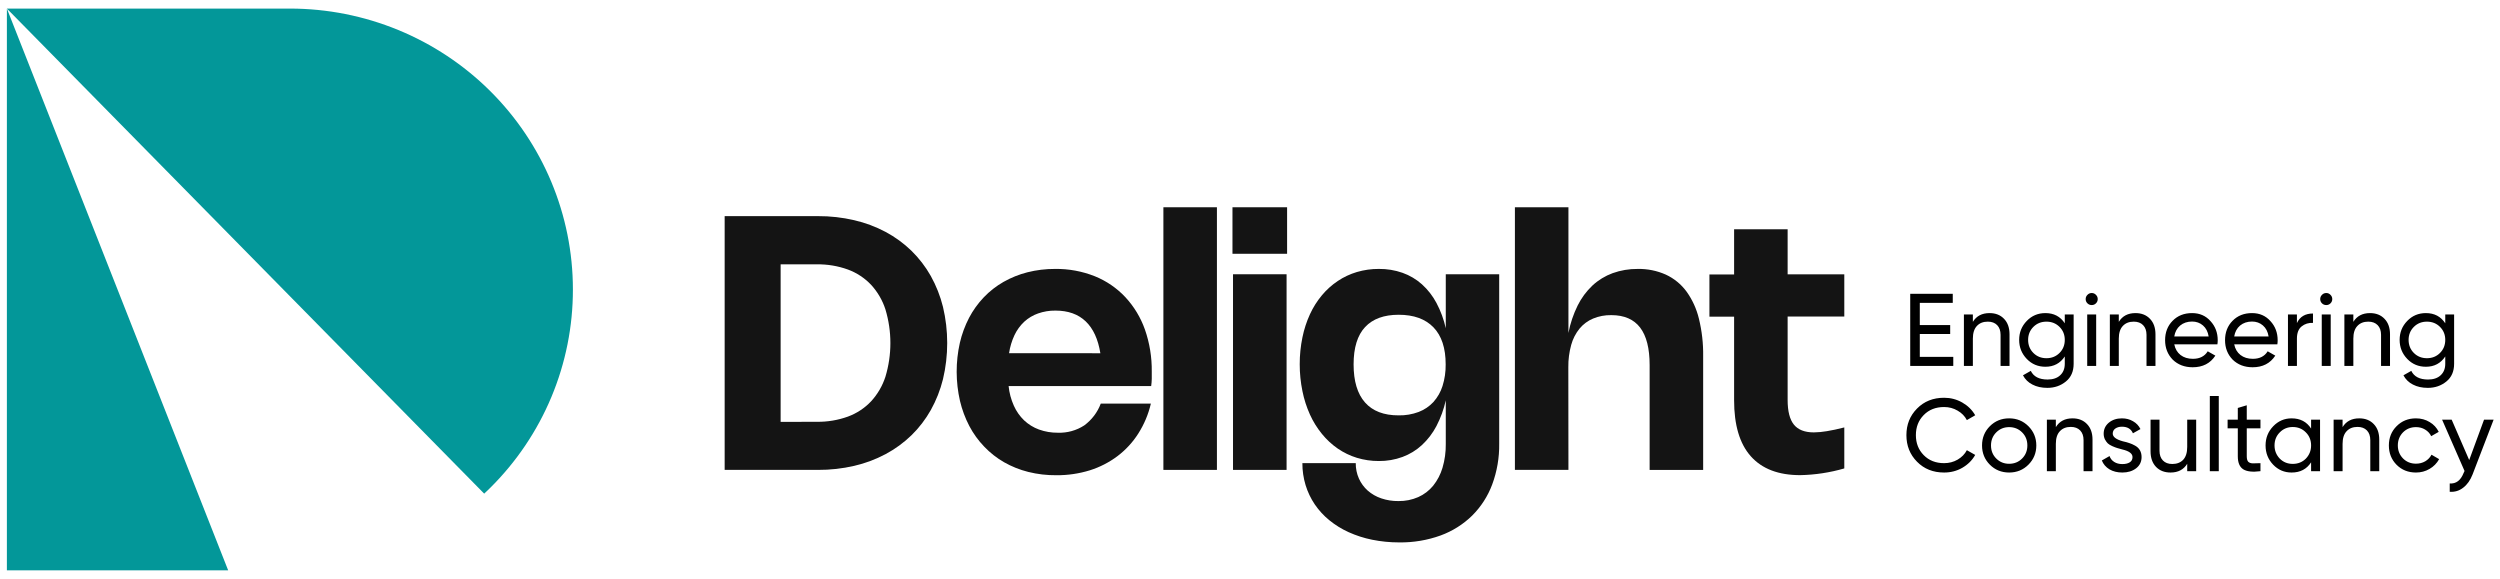<svg width="190" height="44" viewBox="0 0 190 44" fill="none" xmlns="http://www.w3.org/2000/svg">
<path d="M55.074 16.426H62.161C63.09 16.421 64.016 16.525 64.92 16.735C65.752 16.927 66.555 17.227 67.308 17.627C68.026 18.011 68.686 18.492 69.269 19.058C69.847 19.624 70.342 20.268 70.739 20.973C71.152 21.713 71.464 22.505 71.667 23.326C72.095 25.131 72.095 27.01 71.667 28.815C71.464 29.636 71.153 30.426 70.741 31.165C70.344 31.869 69.85 32.514 69.271 33.08C68.688 33.645 68.028 34.127 67.311 34.51C66.557 34.911 65.753 35.212 64.92 35.405C64.016 35.614 63.091 35.717 62.163 35.712H55.074V16.426ZM62.064 32.056C62.874 32.07 63.679 31.936 64.44 31.662C65.109 31.416 65.711 31.02 66.199 30.505C66.696 29.965 67.07 29.324 67.294 28.627C67.795 26.96 67.795 25.185 67.294 23.519C67.07 22.821 66.696 22.181 66.199 21.641C65.71 21.126 65.108 20.73 64.44 20.484C63.679 20.21 62.874 20.076 62.064 20.09H59.328V32.064L62.064 32.056Z" fill="#141414"/>
<path d="M87.466 30.676C87.278 31.482 86.955 32.25 86.51 32.95C86.091 33.61 85.556 34.19 84.931 34.664C84.298 35.14 83.588 35.504 82.831 35.743C82.007 35.998 81.149 36.124 80.286 36.117C79.565 36.124 78.846 36.04 78.147 35.866C77.502 35.705 76.883 35.456 76.306 35.128C75.75 34.808 75.243 34.409 74.801 33.945C74.351 33.478 73.97 32.95 73.669 32.378C73.353 31.773 73.115 31.132 72.958 30.469C72.627 29.017 72.623 27.511 72.948 26.058C73.101 25.396 73.337 24.756 73.65 24.153C73.948 23.585 74.325 23.061 74.768 22.596C75.206 22.138 75.708 21.745 76.259 21.429C76.831 21.104 77.444 20.856 78.083 20.694C78.771 20.52 79.479 20.435 80.189 20.438C81.221 20.425 82.246 20.614 83.204 20.994C84.085 21.35 84.878 21.892 85.526 22.584C86.184 23.292 86.689 24.127 87.011 25.036C87.371 26.066 87.548 27.151 87.534 28.242C87.534 28.422 87.534 28.602 87.534 28.783C87.534 28.965 87.513 29.151 87.49 29.339H76.654C76.705 29.855 76.839 30.359 77.052 30.833C77.237 31.25 77.502 31.629 77.832 31.947C78.156 32.252 78.54 32.49 78.96 32.643C79.422 32.81 79.91 32.892 80.401 32.887C81.11 32.911 81.81 32.717 82.403 32.331C82.974 31.912 83.41 31.337 83.657 30.676H87.466ZM83.628 26.846C83.455 25.776 83.083 24.968 82.512 24.423C81.941 23.878 81.176 23.605 80.216 23.605C79.766 23.599 79.317 23.673 78.892 23.822C78.505 23.958 78.149 24.171 77.846 24.447C77.535 24.738 77.283 25.085 77.101 25.469C76.897 25.904 76.758 26.367 76.689 26.842L83.628 26.846Z" fill="#141414"/>
<path d="M92.486 35.712H88.418V15.752H92.486V35.712Z" fill="#141414"/>
<path d="M97.819 19.287H93.668V15.752H97.819V19.287ZM97.78 35.712H93.709V20.844H97.78V35.712Z" fill="#141414"/>
<path d="M113.939 20.845V33.718C113.955 34.777 113.774 35.83 113.406 36.824C113.075 37.71 112.556 38.516 111.884 39.186C111.203 39.852 110.387 40.366 109.49 40.694C108.48 41.059 107.412 41.238 106.338 41.223C105.646 41.224 104.956 41.156 104.279 41.019C103.664 40.895 103.066 40.702 102.496 40.445C101.968 40.206 101.474 39.9 101.026 39.535C100.603 39.191 100.233 38.787 99.926 38.338C99.621 37.887 99.385 37.394 99.226 36.875C99.061 36.332 98.978 35.767 98.981 35.199H103.037C103.032 35.603 103.114 36.003 103.278 36.372C103.434 36.72 103.662 37.032 103.947 37.286C104.248 37.548 104.598 37.749 104.977 37.876C105.398 38.018 105.84 38.087 106.284 38.081C106.8 38.089 107.312 37.987 107.785 37.78C108.225 37.584 108.613 37.289 108.918 36.918C109.242 36.513 109.484 36.049 109.63 35.553C109.804 34.964 109.888 34.352 109.879 33.738V30.426C109.729 31.106 109.49 31.763 109.169 32.382C108.886 32.922 108.513 33.41 108.065 33.826C107.638 34.219 107.138 34.525 106.593 34.727C106.016 34.939 105.405 35.044 104.789 35.038C104.226 35.04 103.665 34.958 103.126 34.795C102.608 34.636 102.118 34.4 101.672 34.094C101.22 33.781 100.815 33.407 100.47 32.98C100.103 32.532 99.796 32.038 99.558 31.511C99.3 30.939 99.108 30.341 98.985 29.727C98.847 29.055 98.778 28.37 98.779 27.684C98.777 26.997 98.846 26.313 98.985 25.64C99.108 25.034 99.3 24.443 99.558 23.879C99.796 23.36 100.103 22.875 100.47 22.436C100.816 22.021 101.221 21.657 101.672 21.355C102.119 21.056 102.609 20.826 103.126 20.673C103.666 20.514 104.226 20.435 104.789 20.438C105.403 20.431 106.014 20.531 106.593 20.734C107.136 20.927 107.636 21.223 108.065 21.605C108.513 22.01 108.886 22.489 109.169 23.021C109.491 23.629 109.73 24.277 109.879 24.948V20.845H113.939ZM109.871 27.692C109.871 26.456 109.563 25.519 108.946 24.88C108.33 24.241 107.447 23.922 106.297 23.922C105.182 23.922 104.333 24.232 103.75 24.854C103.166 25.475 102.874 26.421 102.873 27.692C102.873 28.967 103.162 29.932 103.741 30.587C104.321 31.243 105.172 31.57 106.297 31.568C106.816 31.578 107.332 31.49 107.818 31.309C108.246 31.146 108.63 30.887 108.94 30.553C109.255 30.201 109.491 29.786 109.632 29.337C109.799 28.805 109.879 28.249 109.871 27.692Z" fill="#141414"/>
<path d="M119.201 35.712H115.133V15.752H119.201V25.307C119.339 24.583 119.575 23.882 119.901 23.221C120.184 22.65 120.566 22.134 121.03 21.696C121.472 21.286 121.993 20.968 122.561 20.76C123.172 20.541 123.818 20.432 124.468 20.439C125.203 20.425 125.932 20.572 126.603 20.871C127.222 21.158 127.759 21.595 128.164 22.142C128.615 22.765 128.938 23.471 129.117 24.218C129.346 25.154 129.455 26.115 129.44 27.078V35.716H125.372V27.747C125.372 26.478 125.132 25.529 124.651 24.898C124.171 24.267 123.441 23.951 122.463 23.95C121.988 23.941 121.516 24.029 121.077 24.21C120.677 24.377 120.323 24.639 120.047 24.972C119.751 25.337 119.535 25.759 119.411 26.212C119.259 26.765 119.185 27.335 119.193 27.908L119.201 35.712Z" fill="#141414"/>
<path d="M140.167 35.6C139.077 35.917 137.948 36.089 136.811 36.111C135.164 36.111 133.915 35.634 133.064 34.68C132.213 33.727 131.789 32.3 131.792 30.402V24.067H129.916V20.859H131.792V17.422H135.86V20.847H140.167V24.055H135.86V30.399C135.86 31.254 136.019 31.879 136.336 32.271C136.653 32.664 137.159 32.862 137.851 32.862C138.182 32.857 138.512 32.827 138.837 32.77C139.212 32.711 139.661 32.615 140.167 32.484V35.6Z" fill="#141414"/>
<path d="M0.523 43.347V0.652L17.341 43.347H0.523Z" fill="#039799"/>
<path d="M43.541 22C43.544 24.803 42.989 27.579 41.908 30.169C40.828 32.758 39.242 35.11 37.242 37.09C37.098 37.233 36.958 37.372 36.798 37.517L0.523 0.652H22.033C27.737 0.653 33.208 2.903 37.241 6.906C41.274 10.909 43.54 16.339 43.541 22Z" fill="#039799"/>
<path d="M145.905 25.384V27.122H148.449V27.811H145.177V22.331H148.41V23.02H145.905V24.703H148.214V25.384H145.905ZM151.206 23.795C151.665 23.795 152.033 23.941 152.31 24.233C152.586 24.52 152.724 24.912 152.724 25.408V27.811H152.043V25.447C152.043 25.134 151.957 24.888 151.785 24.711C151.613 24.534 151.376 24.445 151.073 24.445C150.723 24.445 150.447 24.554 150.243 24.774C150.04 24.988 149.938 25.308 149.938 25.736V27.811H149.257V23.897H149.938V24.46C150.209 24.017 150.632 23.795 151.206 23.795ZM156.923 24.57V23.897H157.597V27.646C157.597 28.225 157.401 28.674 157.009 28.992C156.613 29.316 156.143 29.478 155.601 29.478C155.162 29.478 154.784 29.394 154.466 29.227C154.147 29.066 153.907 28.831 153.746 28.523L154.34 28.186C154.554 28.625 154.98 28.844 155.616 28.844C156.023 28.844 156.342 28.737 156.571 28.523C156.806 28.309 156.923 28.017 156.923 27.646V27.09C156.579 27.612 156.088 27.873 155.452 27.873C154.888 27.873 154.416 27.675 154.035 27.278C153.649 26.877 153.456 26.394 153.456 25.83C153.456 25.267 153.649 24.787 154.035 24.39C154.416 23.994 154.888 23.795 155.452 23.795C156.094 23.795 156.584 24.053 156.923 24.57ZM156.923 25.83C156.923 25.439 156.79 25.11 156.524 24.844C156.258 24.578 155.927 24.445 155.53 24.445C155.134 24.445 154.802 24.578 154.536 24.844C154.27 25.11 154.137 25.439 154.137 25.83C154.137 26.227 154.27 26.558 154.536 26.824C154.802 27.09 155.134 27.224 155.53 27.224C155.927 27.224 156.258 27.09 156.524 26.824C156.79 26.558 156.923 26.227 156.923 25.83ZM158.973 23.185C158.842 23.185 158.733 23.14 158.644 23.052C158.555 22.963 158.511 22.856 158.511 22.731C158.511 22.605 158.555 22.498 158.644 22.41C158.733 22.316 158.842 22.269 158.973 22.269C159.098 22.269 159.205 22.316 159.294 22.41C159.382 22.498 159.427 22.605 159.427 22.731C159.427 22.856 159.382 22.963 159.294 23.052C159.205 23.14 159.098 23.185 158.973 23.185ZM159.309 27.811H158.628V23.897H159.309V27.811ZM162.297 23.795C162.756 23.795 163.124 23.941 163.401 24.233C163.677 24.52 163.816 24.912 163.816 25.408V27.811H163.135V25.447C163.135 25.134 163.048 24.888 162.876 24.711C162.704 24.534 162.467 24.445 162.164 24.445C161.814 24.445 161.538 24.554 161.334 24.774C161.131 24.988 161.029 25.308 161.029 25.736V27.811H160.348V23.897H161.029V24.46C161.3 24.017 161.723 23.795 162.297 23.795ZM168.523 26.167H165.244C165.311 26.511 165.471 26.783 165.721 26.981C165.972 27.174 166.285 27.27 166.66 27.27C167.177 27.27 167.553 27.08 167.787 26.699L168.367 27.028C167.981 27.617 167.407 27.912 166.645 27.912C166.029 27.912 165.523 27.719 165.126 27.333C164.74 26.936 164.547 26.443 164.547 25.854C164.547 25.259 164.737 24.768 165.118 24.382C165.499 23.991 165.992 23.795 166.598 23.795C167.172 23.795 167.639 23.999 167.999 24.406C168.364 24.802 168.547 25.288 168.547 25.862C168.547 25.961 168.539 26.062 168.523 26.167ZM166.598 24.437C166.238 24.437 165.935 24.539 165.69 24.742C165.45 24.946 165.301 25.222 165.244 25.572H167.858C167.8 25.212 167.657 24.933 167.427 24.735C167.198 24.536 166.921 24.437 166.598 24.437ZM173.079 26.167H169.799C169.867 26.511 170.026 26.783 170.277 26.981C170.527 27.174 170.84 27.27 171.216 27.27C171.733 27.27 172.108 27.08 172.343 26.699L172.922 27.028C172.536 27.617 171.962 27.912 171.2 27.912C170.585 27.912 170.078 27.719 169.682 27.333C169.296 26.936 169.103 26.443 169.103 25.854C169.103 25.259 169.293 24.768 169.674 24.382C170.055 23.991 170.548 23.795 171.153 23.795C171.727 23.795 172.194 23.999 172.554 24.406C172.92 24.802 173.102 25.288 173.102 25.862C173.102 25.961 173.095 26.062 173.079 26.167ZM171.153 24.437C170.793 24.437 170.491 24.539 170.245 24.742C170.005 24.946 169.857 25.222 169.799 25.572H172.414C172.356 25.212 172.213 24.933 171.983 24.735C171.753 24.536 171.477 24.437 171.153 24.437ZM174.566 23.897V24.554C174.79 24.069 175.197 23.826 175.787 23.826V24.539C175.453 24.523 175.166 24.612 174.926 24.805C174.686 24.998 174.566 25.308 174.566 25.736V27.811H173.885V23.897H174.566ZM176.798 23.185C176.667 23.185 176.558 23.14 176.469 23.052C176.38 22.963 176.336 22.856 176.336 22.731C176.336 22.605 176.38 22.498 176.469 22.41C176.558 22.316 176.667 22.269 176.798 22.269C176.923 22.269 177.03 22.316 177.119 22.41C177.207 22.498 177.252 22.605 177.252 22.731C177.252 22.856 177.207 22.963 177.119 23.052C177.03 23.14 176.923 23.185 176.798 23.185ZM177.134 27.811H176.453V23.897H177.134V27.811ZM180.122 23.795C180.581 23.795 180.949 23.941 181.226 24.233C181.502 24.52 181.641 24.912 181.641 25.408V27.811H180.96V25.447C180.96 25.134 180.874 24.888 180.701 24.711C180.529 24.534 180.292 24.445 179.989 24.445C179.64 24.445 179.363 24.554 179.16 24.774C178.956 24.988 178.854 25.308 178.854 25.736V27.811H178.173V23.897H178.854V24.46C179.126 24.017 179.548 23.795 180.122 23.795ZM185.84 24.57V23.897H186.513V27.646C186.513 28.225 186.317 28.674 185.926 28.992C185.529 29.316 185.06 29.478 184.517 29.478C184.079 29.478 183.7 29.394 183.382 29.227C183.064 29.066 182.824 28.831 182.662 28.523L183.257 28.186C183.471 28.625 183.896 28.844 184.533 28.844C184.94 28.844 185.258 28.737 185.487 28.523C185.722 28.309 185.84 28.017 185.84 27.646V27.09C185.495 27.612 185.005 27.873 184.368 27.873C183.805 27.873 183.332 27.675 182.951 27.278C182.565 26.877 182.372 26.394 182.372 25.83C182.372 25.267 182.565 24.787 182.951 24.39C183.332 23.994 183.805 23.795 184.368 23.795C185.01 23.795 185.5 24.053 185.84 24.57ZM185.84 25.83C185.84 25.439 185.707 25.11 185.44 24.844C185.174 24.578 184.843 24.445 184.446 24.445C184.05 24.445 183.718 24.578 183.452 24.844C183.186 25.11 183.053 25.439 183.053 25.83C183.053 26.227 183.186 26.558 183.452 26.824C183.718 27.09 184.05 27.224 184.446 27.224C184.843 27.224 185.174 27.09 185.44 26.824C185.707 26.558 185.84 26.227 185.84 25.83ZM147.752 35.912C146.917 35.912 146.231 35.638 145.693 35.09C145.156 34.548 144.887 33.875 144.887 33.071C144.887 32.267 145.156 31.594 145.693 31.052C146.231 30.504 146.917 30.23 147.752 30.23C148.248 30.23 148.707 30.35 149.13 30.59C149.552 30.83 149.881 31.153 150.116 31.56L149.482 31.928C149.325 31.626 149.09 31.386 148.777 31.208C148.47 31.026 148.128 30.934 147.752 30.934C147.115 30.934 146.599 31.138 146.202 31.545C145.806 31.947 145.607 32.455 145.607 33.071C145.607 33.681 145.806 34.188 146.202 34.59C146.599 34.996 147.115 35.2 147.752 35.2C148.128 35.2 148.47 35.111 148.777 34.934C149.09 34.751 149.325 34.511 149.482 34.214L150.116 34.574C149.886 34.981 149.56 35.307 149.137 35.552C148.72 35.792 148.258 35.912 147.752 35.912ZM154.158 35.317C153.761 35.714 153.273 35.912 152.694 35.912C152.115 35.912 151.627 35.714 151.23 35.317C150.834 34.921 150.635 34.433 150.635 33.854C150.635 33.275 150.834 32.787 151.23 32.39C151.627 31.994 152.115 31.795 152.694 31.795C153.273 31.795 153.761 31.994 154.158 32.39C154.559 32.792 154.76 33.28 154.76 33.854C154.76 34.428 154.559 34.916 154.158 35.317ZM152.694 35.247C153.085 35.247 153.414 35.114 153.68 34.848C153.946 34.582 154.079 34.25 154.079 33.854C154.079 33.457 153.946 33.126 153.68 32.86C153.414 32.594 153.085 32.461 152.694 32.461C152.308 32.461 151.982 32.594 151.716 32.86C151.449 33.126 151.316 33.457 151.316 33.854C151.316 34.25 151.449 34.582 151.716 34.848C151.982 35.114 152.308 35.247 152.694 35.247ZM157.512 31.795C157.971 31.795 158.339 31.941 158.616 32.233C158.892 32.52 159.031 32.912 159.031 33.408V35.81H158.35V33.447C158.35 33.134 158.263 32.888 158.091 32.711C157.919 32.534 157.682 32.445 157.379 32.445C157.029 32.445 156.753 32.554 156.549 32.774C156.346 32.987 156.244 33.309 156.244 33.736V35.81H155.563V31.897H156.244V32.461C156.515 32.017 156.938 31.795 157.512 31.795ZM160.568 32.954C160.568 33.204 160.827 33.4 161.343 33.541C161.536 33.582 161.698 33.627 161.828 33.674C161.964 33.715 162.11 33.781 162.267 33.869C162.428 33.958 162.551 34.075 162.635 34.222C162.718 34.368 162.76 34.54 162.76 34.738C162.76 35.093 162.622 35.377 162.345 35.591C162.068 35.805 161.719 35.912 161.296 35.912C160.92 35.912 160.594 35.831 160.318 35.67C160.046 35.503 159.853 35.278 159.739 34.996L160.326 34.66C160.388 34.848 160.506 34.996 160.678 35.106C160.85 35.216 161.056 35.27 161.296 35.27C161.531 35.27 161.719 35.226 161.86 35.137C162.001 35.049 162.071 34.916 162.071 34.738C162.071 34.472 161.813 34.279 161.296 34.159C161.124 34.112 160.993 34.075 160.905 34.049C160.816 34.023 160.693 33.976 160.537 33.908C160.386 33.841 160.271 33.77 160.192 33.697C160.114 33.619 160.041 33.517 159.973 33.392C159.911 33.261 159.879 33.118 159.879 32.961C159.879 32.622 160.01 32.343 160.271 32.124C160.537 31.905 160.868 31.795 161.265 31.795C161.583 31.795 161.865 31.868 162.11 32.014C162.361 32.155 162.548 32.353 162.674 32.609L162.102 32.93C161.961 32.596 161.682 32.429 161.265 32.429C161.067 32.429 160.9 32.476 160.764 32.57C160.633 32.664 160.568 32.792 160.568 32.954ZM166.228 33.971V31.897H166.909V35.81H166.228V35.247C165.957 35.691 165.534 35.912 164.96 35.912C164.501 35.912 164.133 35.769 163.857 35.482C163.58 35.19 163.442 34.796 163.442 34.3V31.897H164.123V34.261C164.123 34.574 164.209 34.819 164.381 34.996C164.553 35.174 164.791 35.263 165.093 35.263C165.443 35.263 165.719 35.156 165.923 34.942C166.126 34.723 166.228 34.399 166.228 33.971ZM168.627 35.81H167.946V30.097H168.627V35.81ZM171.795 31.897V32.554H170.754V34.676C170.754 34.869 170.79 35.007 170.863 35.09C170.942 35.169 171.059 35.211 171.216 35.216C171.372 35.216 171.565 35.211 171.795 35.2V35.81C171.195 35.889 170.756 35.839 170.48 35.662C170.208 35.484 170.073 35.156 170.073 34.676V32.554H169.298V31.897H170.073V31.005L170.754 30.801V31.897H171.795ZM175.643 32.57V31.897H176.324V35.81H175.643V35.137C175.309 35.654 174.816 35.912 174.163 35.912C173.61 35.912 173.143 35.714 172.762 35.317C172.376 34.916 172.183 34.428 172.183 33.854C172.183 33.285 172.376 32.8 172.762 32.398C173.148 31.996 173.615 31.795 174.163 31.795C174.816 31.795 175.309 32.053 175.643 32.57ZM174.249 35.255C174.646 35.255 174.977 35.122 175.244 34.856C175.51 34.579 175.643 34.245 175.643 33.854C175.643 33.457 175.51 33.126 175.244 32.86C174.977 32.588 174.646 32.453 174.249 32.453C173.858 32.453 173.529 32.588 173.263 32.86C172.997 33.126 172.864 33.457 172.864 33.854C172.864 34.245 172.997 34.579 173.263 34.856C173.529 35.122 173.858 35.255 174.249 35.255ZM179.304 31.795C179.764 31.795 180.131 31.941 180.408 32.233C180.685 32.52 180.823 32.912 180.823 33.408V35.81H180.142V33.447C180.142 33.134 180.056 32.888 179.884 32.711C179.711 32.534 179.474 32.445 179.171 32.445C178.822 32.445 178.545 32.554 178.342 32.774C178.138 32.987 178.036 33.309 178.036 33.736V35.81H177.355V31.897H178.036V32.461C178.308 32.017 178.73 31.795 179.304 31.795ZM183.613 35.912C183.023 35.912 182.533 35.717 182.141 35.325C181.75 34.929 181.554 34.438 181.554 33.854C181.554 33.269 181.75 32.781 182.141 32.39C182.533 31.994 183.023 31.795 183.613 31.795C183.999 31.795 184.346 31.889 184.654 32.077C184.962 32.26 185.191 32.508 185.343 32.821L184.771 33.149C184.672 32.941 184.518 32.774 184.309 32.648C184.106 32.523 183.874 32.461 183.613 32.461C183.222 32.461 182.893 32.594 182.627 32.86C182.366 33.131 182.235 33.462 182.235 33.854C182.235 34.24 182.366 34.569 182.627 34.84C182.893 35.106 183.222 35.239 183.613 35.239C183.874 35.239 184.109 35.179 184.317 35.059C184.526 34.934 184.685 34.767 184.795 34.558L185.374 34.895C185.202 35.208 184.959 35.456 184.646 35.638C184.333 35.821 183.989 35.912 183.613 35.912ZM187.659 34.965L188.786 31.897H189.514L187.917 36.053C187.745 36.497 187.507 36.833 187.205 37.063C186.907 37.298 186.565 37.402 186.179 37.376V36.742C186.659 36.779 187.012 36.512 187.236 35.944L187.306 35.795L185.6 31.897H186.328L187.659 34.965Z" fill="black"/>
</svg>
